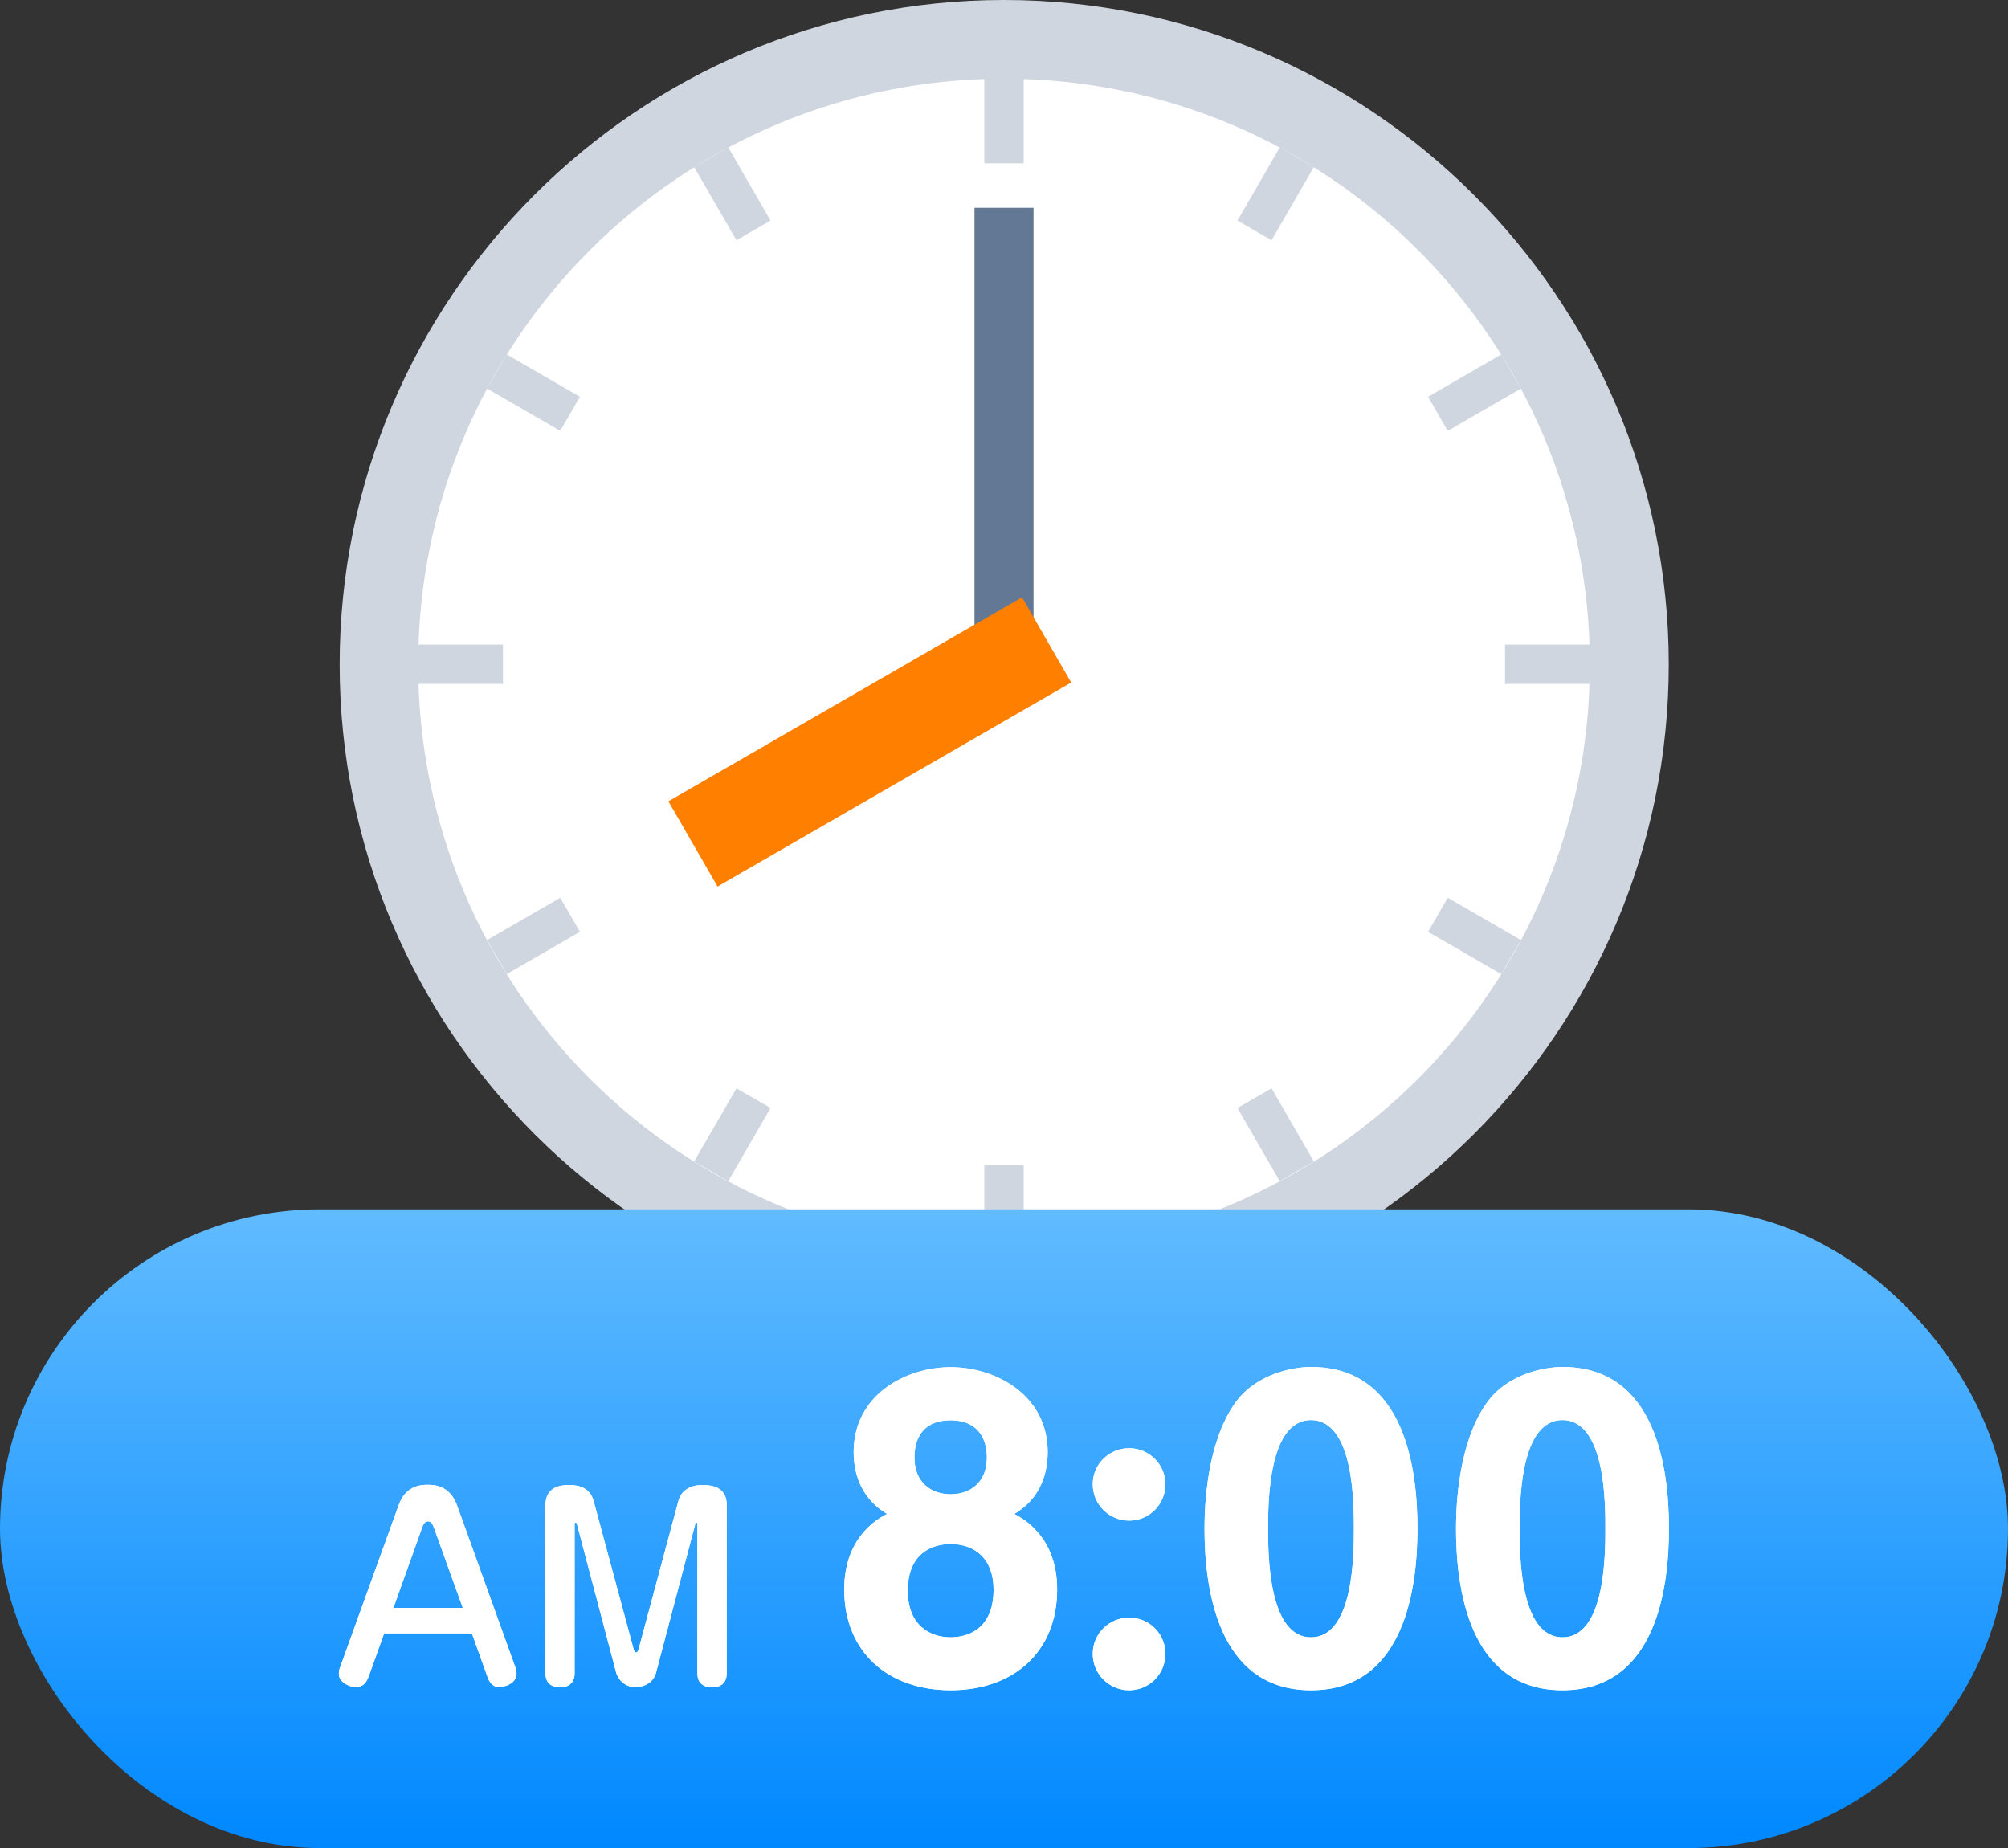 <?xml version="1.0" encoding="UTF-8"?>
<svg id="_レイヤー_2" data-name="レイヤー 2" xmlns="http://www.w3.org/2000/svg" width="102.04" height="93.93" xmlns:xlink="http://www.w3.org/1999/xlink" viewBox="0 0 102.04 93.93">
  <rect x="0" y="0" width="102.04" height="93.93" fill="#333333" stroke="none"/>
  <defs>
    <style>
      .cls-1 {
        fill: url(#_名称未設定グラデーション_296);
      }

      .cls-2 {
        fill: #fff;
      }

      .cls-3 {
        fill: #d0d6df;
      }

      .cls-4 {
        stroke: #ff8000;
        stroke-width: 5px;
      }

      .cls-4, .cls-5, .cls-6 {
        fill: none;
        stroke-miterlimit: 10;
      }

      .cls-4, .cls-6 {
        stroke-linecap: square;
      }

      .cls-5 {
        stroke: #d0d6df;
        stroke-width: 2px;
      }

      .cls-6 {
        stroke: #637894;
        stroke-width: 3px;
      }
    </style>
    <linearGradient id="_名称未設定グラデーション_296" data-name="名称未設定グラデーション 296" x1="51.02" y1="93.93" x2="51.02" y2="61.46" gradientUnits="userSpaceOnUse">
      <stop offset="0" stop-color="#08f"/>
      <stop offset="1" stop-color="#61bbff"/>
    </linearGradient>
  </defs>
  <g id="_レイヤー_1-2" data-name="レイヤー 1">
    <g id="work_column1_time_3">
      <g>
        <g>
          <circle class="cls-2" cx="51.02" cy="33.77" r="31.77"/>
          <path class="cls-3" d="M51.02,4c16.44,0,29.77,13.33,29.77,29.77s-13.33,29.77-29.77,29.77-29.77-13.33-29.77-29.77S34.58,4,51.02,4m0-4C32.4,0,17.26,15.15,17.26,33.77s15.15,33.77,33.77,33.77,33.77-15.15,33.77-33.77S69.64,0,51.02,0h0Z"/>
        </g>
        <line class="cls-6" x1="51.02" y1="12.06" x2="51.02" y2="33.77"/>
        <path class="cls-5" d="M51.02,4v4.3m-14.88-.31l2.15,3.72m-13.04,7.17l3.72,2.15m-7.71,12.73h4.3m-.31,14.88l3.72-2.15m7.17,13.04l2.15-3.72m12.73,3.41v4.3m14.88-3.99l-2.15-3.72m13.04-7.17l-3.72-2.15m7.71-12.73h-4.3m.31-14.88l-3.72,2.15m-7.17-13.04l-2.15,3.72"/>
        <line class="cls-4" x1="51.02" y1="33.77" x2="37.38" y2="41.64"/>
      </g>
      <g>
        <rect class="cls-1" x="0" y="61.46" width="102.04" height="32.46" rx="16.23" ry="16.23"/>
        <g>
          <g>
            <path class="cls-2" d="M18.7,85.27c-.06,.18-.23,.47-.6,.47s-.88-.26-.88-.66c0-.16,.02-.23,.06-.34l2.98-8.25c.36-1.01,1.16-1.03,1.46-1.03s1.12,0,1.5,1.03l2.97,8.25c.02,.08,.06,.19,.06,.32,0,.47-.56,.68-.89,.68s-.51-.29-.57-.47l-.81-2.26h-4.46l-.81,2.26Zm1.28-3.55h3.54l-1.48-4.11c-.06-.16-.13-.29-.29-.29-.11,0-.21,.07-.29,.29l-1.47,4.11Z"/>
            <path class="cls-2" d="M32.2,83.82c.02,.07,.05,.16,.12,.16s.11-.08,.13-.16l2.03-7.56c.15-.55,.66-.79,1.2-.79,.71,0,1.25,.22,1.25,1.03v8.54c0,.71-.62,.71-.74,.71-.47,0-.75-.23-.75-.71v-7.58s0-.08-.05-.08c-.04,0-.05,.02-.06,.08l-1.99,7.54c-.13,.51-.6,.74-1.05,.74-.63,0-.92-.5-.98-.74l-1.99-7.54s-.02-.08-.07-.08-.05,.05-.05,.08v7.58c0,.71-.62,.71-.73,.71-.47,0-.75-.23-.75-.71v-8.54c0-.68,.4-1.03,1.19-1.03,.23,0,1.03,0,1.25,.79l2.04,7.56Z"/>
            <path class="cls-2" d="M43.38,73.8c0-2.91,2.64-4.32,4.93-4.32s4.93,1.42,4.93,4.32c0,1.32-.54,2.47-1.7,3.14,.57,.29,2.18,1.26,2.18,3.84,0,3.17-2.22,5.12-5.41,5.12s-5.41-1.95-5.41-5.12c0-2.58,1.61-3.56,2.18-3.84-1.15-.67-1.7-1.82-1.7-3.14Zm2.75,7.04c0,1.8,1.17,2.37,2.18,2.37,.82,0,2.18-.38,2.18-2.43,0-1.55-.94-2.31-2.18-2.31-.96,0-2.18,.48-2.18,2.37Zm.34-6.75c0,1.2,.8,1.85,1.84,1.85,.96,0,1.84-.57,1.84-1.87,0-1.11-.59-1.89-1.84-1.89s-1.84,.73-1.84,1.91Z"/>
            <path class="cls-2" d="M59.22,75.43c0,1.03-.82,1.85-1.84,1.85s-1.85-.82-1.85-1.85,.84-1.83,1.85-1.83,1.84,.82,1.84,1.83Zm0,8.62c0,1.03-.82,1.85-1.84,1.85s-1.85-.82-1.85-1.85,.84-1.84,1.85-1.84,1.84,.8,1.84,1.84Z"/>
            <path class="cls-2" d="M72.03,77.68c0,2.89-.59,8.22-5.41,8.22s-5.41-5.33-5.41-8.22c0-1.22,.13-4.36,1.55-6.37,1.07-1.51,2.98-1.84,3.86-1.84,4.78,0,5.41,5.2,5.41,8.2Zm-7.59,0c0,1.26,0,5.53,2.18,5.53s2.18-4.26,2.18-5.53,0-5.51-2.18-5.51-2.18,4.26-2.18,5.51Z"/>
            <path class="cls-2" d="M84.81,77.68c0,2.89-.59,8.22-5.41,8.22s-5.41-5.33-5.41-8.22c0-1.22,.13-4.36,1.55-6.37,1.07-1.51,2.98-1.84,3.86-1.84,4.78,0,5.41,5.2,5.41,8.2Zm-7.59,0c0,1.26,0,5.53,2.18,5.53s2.18-4.26,2.18-5.53,0-5.51-2.18-5.51-2.18,4.26-2.18,5.51Z"/>
          </g>
          <g>
            <path class="cls-2" d="M18.7,85.27c-.06,.18-.23,.47-.6,.47s-.88-.26-.88-.66c0-.16,.02-.23,.06-.34l2.98-8.25c.36-1.01,1.16-1.03,1.46-1.03s1.12,0,1.5,1.03l2.97,8.25c.02,.08,.06,.19,.06,.32,0,.47-.56,.68-.89,.68s-.51-.29-.57-.47l-.81-2.26h-4.46l-.81,2.26Zm1.28-3.55h3.54l-1.48-4.11c-.06-.16-.13-.29-.29-.29-.11,0-.21,.07-.29,.29l-1.47,4.11Z"/>
            <path class="cls-2" d="M32.2,83.82c.02,.07,.05,.16,.12,.16s.11-.08,.13-.16l2.03-7.56c.15-.55,.66-.79,1.2-.79,.71,0,1.25,.22,1.25,1.03v8.54c0,.71-.62,.71-.74,.71-.47,0-.75-.23-.75-.71v-7.58s0-.08-.05-.08c-.04,0-.05,.02-.06,.08l-1.99,7.54c-.13,.51-.6,.74-1.05,.74-.63,0-.92-.5-.98-.74l-1.99-7.54s-.02-.08-.07-.08-.05,.05-.05,.08v7.58c0,.71-.62,.71-.73,.71-.47,0-.75-.23-.75-.71v-8.54c0-.68,.4-1.03,1.19-1.03,.23,0,1.03,0,1.25,.79l2.04,7.56Z"/>
            <path class="cls-2" d="M43.38,73.8c0-2.91,2.64-4.32,4.93-4.32s4.93,1.42,4.93,4.32c0,1.32-.54,2.47-1.7,3.14,.57,.29,2.18,1.26,2.18,3.84,0,3.17-2.22,5.12-5.41,5.12s-5.41-1.95-5.41-5.12c0-2.58,1.61-3.56,2.18-3.84-1.15-.67-1.7-1.82-1.7-3.14Zm2.75,7.04c0,1.8,1.17,2.37,2.18,2.37,.82,0,2.18-.38,2.18-2.43,0-1.55-.94-2.31-2.18-2.31-.96,0-2.18,.48-2.18,2.37Zm.34-6.75c0,1.2,.8,1.85,1.84,1.85,.96,0,1.84-.57,1.84-1.87,0-1.11-.59-1.89-1.84-1.89s-1.84,.73-1.84,1.91Z"/>
            <path class="cls-2" d="M59.22,75.43c0,1.03-.82,1.85-1.84,1.85s-1.85-.82-1.85-1.85,.84-1.83,1.85-1.83,1.84,.82,1.84,1.83Zm0,8.62c0,1.03-.82,1.85-1.84,1.85s-1.85-.82-1.85-1.85,.84-1.84,1.85-1.84,1.84,.8,1.84,1.84Z"/>
            <path class="cls-2" d="M72.03,77.68c0,2.89-.59,8.22-5.41,8.22s-5.41-5.33-5.41-8.22c0-1.22,.13-4.36,1.55-6.37,1.07-1.51,2.98-1.84,3.86-1.84,4.78,0,5.41,5.2,5.41,8.2Zm-7.59,0c0,1.26,0,5.53,2.18,5.53s2.18-4.26,2.18-5.53,0-5.51-2.18-5.51-2.18,4.26-2.18,5.51Z"/>
            <path class="cls-2" d="M84.81,77.68c0,2.89-.59,8.22-5.41,8.22s-5.41-5.33-5.41-8.22c0-1.22,.13-4.36,1.55-6.37,1.07-1.51,2.98-1.84,3.86-1.84,4.78,0,5.41,5.2,5.41,8.2Zm-7.59,0c0,1.26,0,5.53,2.18,5.53s2.18-4.26,2.18-5.53,0-5.51-2.18-5.51-2.18,4.26-2.18,5.51Z"/>
          </g>
        </g>
      </g>
    </g>
  </g>
</svg>
